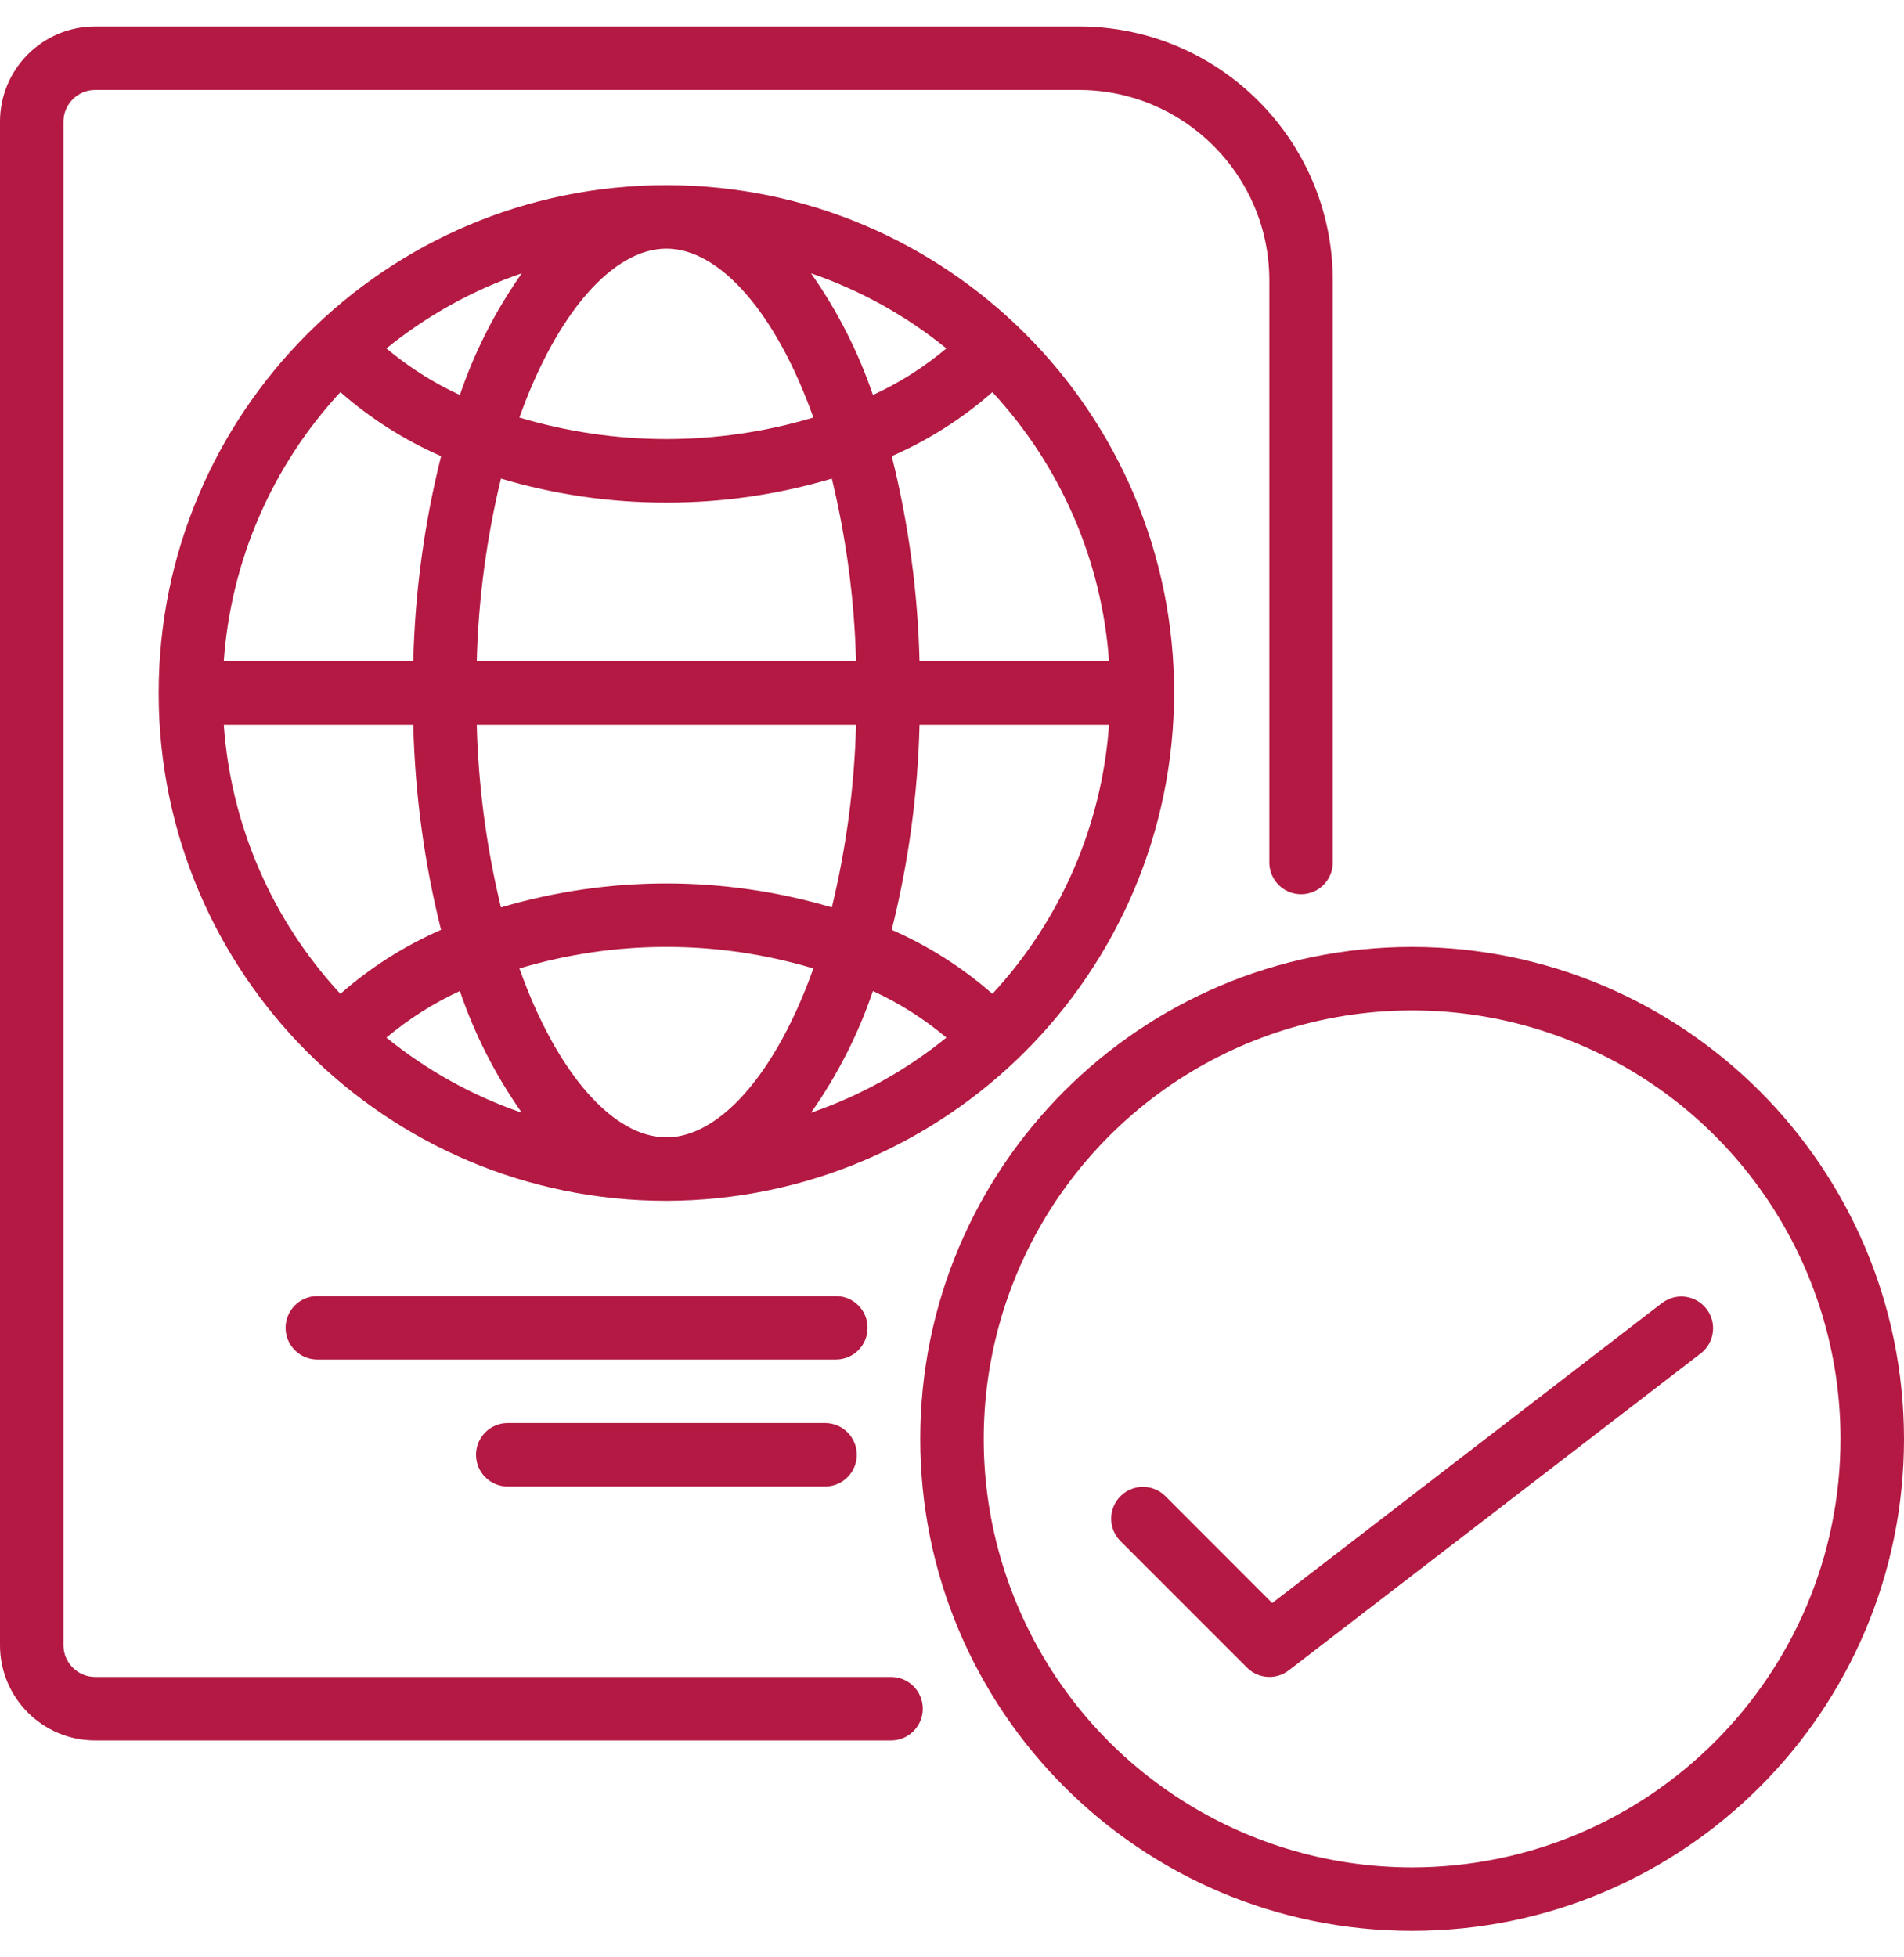 <svg width="36" height="37" viewBox="0 0 36 37" fill="none" xmlns="http://www.w3.org/2000/svg">
<g clip-path="url(#clip0_2923_7364)">
<path d="M1.8 32.9H16.848C17.179 32.9 17.448 32.631 17.448 32.3C17.448 31.969 17.179 31.7 16.848 31.7H1.8C1.469 31.7 1.2 31.431 1.2 31.1V2.3C1.2 1.969 1.469 1.7 1.8 1.7H20.4C22.387 1.702 23.998 3.313 24 5.3V16.304C24 16.635 24.269 16.904 24.6 16.904C24.931 16.904 25.2 16.635 25.2 16.304V5.3C25.197 2.65 23.05 0.503 20.4 0.5H1.8C0.806 0.5 0 1.306 0 2.3V31.1C0 32.094 0.806 32.9 1.8 32.9Z" fill="#B31942"/>
<path d="M22.2 13.1C22.2 7.798 17.902 3.5 12.6 3.5C7.298 3.5 3 7.798 3 13.1C3 18.402 7.298 22.7 12.6 22.7C17.896 22.685 22.185 18.396 22.2 13.1ZM18.764 18.787C18.195 18.288 17.553 17.88 16.86 17.577C17.178 16.308 17.354 15.008 17.386 13.7H20.969C20.835 15.597 20.057 17.392 18.764 18.787ZM9.821 18.307C11.634 17.764 13.566 17.764 15.379 18.307C14.669 20.3 13.602 21.5 12.6 21.5C11.598 21.5 10.531 20.3 9.821 18.307ZM9.866 21.034C8.936 20.715 8.07 20.234 7.306 19.614C7.728 19.26 8.195 18.963 8.695 18.733C8.973 19.552 9.368 20.327 9.866 21.034ZM12.6 4.7C13.602 4.7 14.669 5.9 15.379 7.893C14.477 8.163 13.541 8.3 12.6 8.3C11.659 8.3 10.723 8.163 9.821 7.893C10.531 5.9 11.598 4.7 12.6 4.7ZM8.695 7.467C8.195 7.237 7.728 6.94 7.306 6.586C8.07 5.966 8.936 5.485 9.866 5.166C9.368 5.873 8.973 6.648 8.695 7.467ZM15.334 5.166C16.264 5.485 17.13 5.966 17.894 6.586C17.472 6.94 17.006 7.237 16.505 7.467C16.227 6.648 15.832 5.873 15.334 5.166ZM12.6 9.5C13.659 9.502 14.713 9.349 15.728 9.047C16.002 10.179 16.155 11.336 16.186 12.5H9.014C9.044 11.336 9.198 10.179 9.472 9.047C10.487 9.349 11.541 9.502 12.6 9.5ZM16.186 13.7C16.155 14.864 16.002 16.021 15.728 17.153C13.687 16.549 11.514 16.549 9.472 17.153C9.198 16.021 9.044 14.864 9.014 13.7H16.186ZM16.505 18.733C17.006 18.963 17.472 19.26 17.894 19.614C17.13 20.234 16.264 20.715 15.334 21.034C15.832 20.327 16.227 19.552 16.505 18.733ZM20.969 12.5H17.386C17.354 11.192 17.178 9.892 16.861 8.623C17.554 8.32 18.196 7.912 18.764 7.413C20.057 8.808 20.835 10.603 20.969 12.5ZM6.436 7.413C7.005 7.912 7.647 8.32 8.34 8.623C8.022 9.892 7.846 11.192 7.814 12.5H4.231C4.365 10.603 5.143 8.808 6.436 7.413ZM4.231 13.7H7.814C7.846 15.008 8.022 16.308 8.339 17.577C7.646 17.88 7.004 18.288 6.436 18.787C5.143 17.392 4.365 15.597 4.231 13.7Z" fill="#B31942"/>
<path d="M16.404 25.1C16.404 24.769 16.135 24.5 15.804 24.5H6C5.669 24.5 5.4 24.769 5.4 25.1C5.4 25.431 5.669 25.7 6 25.7H15.804C16.135 25.7 16.404 25.431 16.404 25.1Z" fill="#B31942"/>
<path d="M9.6 26.9C9.269 26.9 9 27.169 9 27.5C9 27.832 9.269 28.1 9.6 28.1H15.6C15.931 28.1 16.2 27.832 16.2 27.5C16.2 27.169 15.931 26.9 15.6 26.9H9.6Z" fill="#B31942"/>
<path d="M26.7 17.9C21.564 17.9 17.4 22.064 17.4 27.2C17.4 32.337 21.564 36.5 26.7 36.5C31.836 36.5 36 32.337 36 27.2C35.994 22.067 31.834 17.906 26.7 17.9ZM26.7 35.3C23.424 35.3 20.47 33.327 19.217 30.3C17.963 27.273 18.656 23.789 20.973 21.473C23.289 19.156 26.773 18.463 29.8 19.717C32.827 20.971 34.8 23.924 34.8 27.2C34.795 31.672 31.172 35.295 26.7 35.3Z" fill="#B31942"/>
<path d="M31.434 24.624L24.054 30.303L22.027 28.275C21.791 28.048 21.417 28.051 21.186 28.283C20.954 28.514 20.951 28.888 21.178 29.124L23.578 31.524C23.791 31.737 24.13 31.759 24.368 31.575L32.168 25.575C32.421 25.37 32.464 25.001 32.266 24.743C32.067 24.485 31.699 24.432 31.436 24.624H31.434Z" fill="#B31942"/>
</g>
<defs>
<clipPath id="clip0_2923_7364">
<rect width="36" height="36" fill="white" transform="translate(0 0.5)"/>
</clipPath>
</defs>
</svg>
